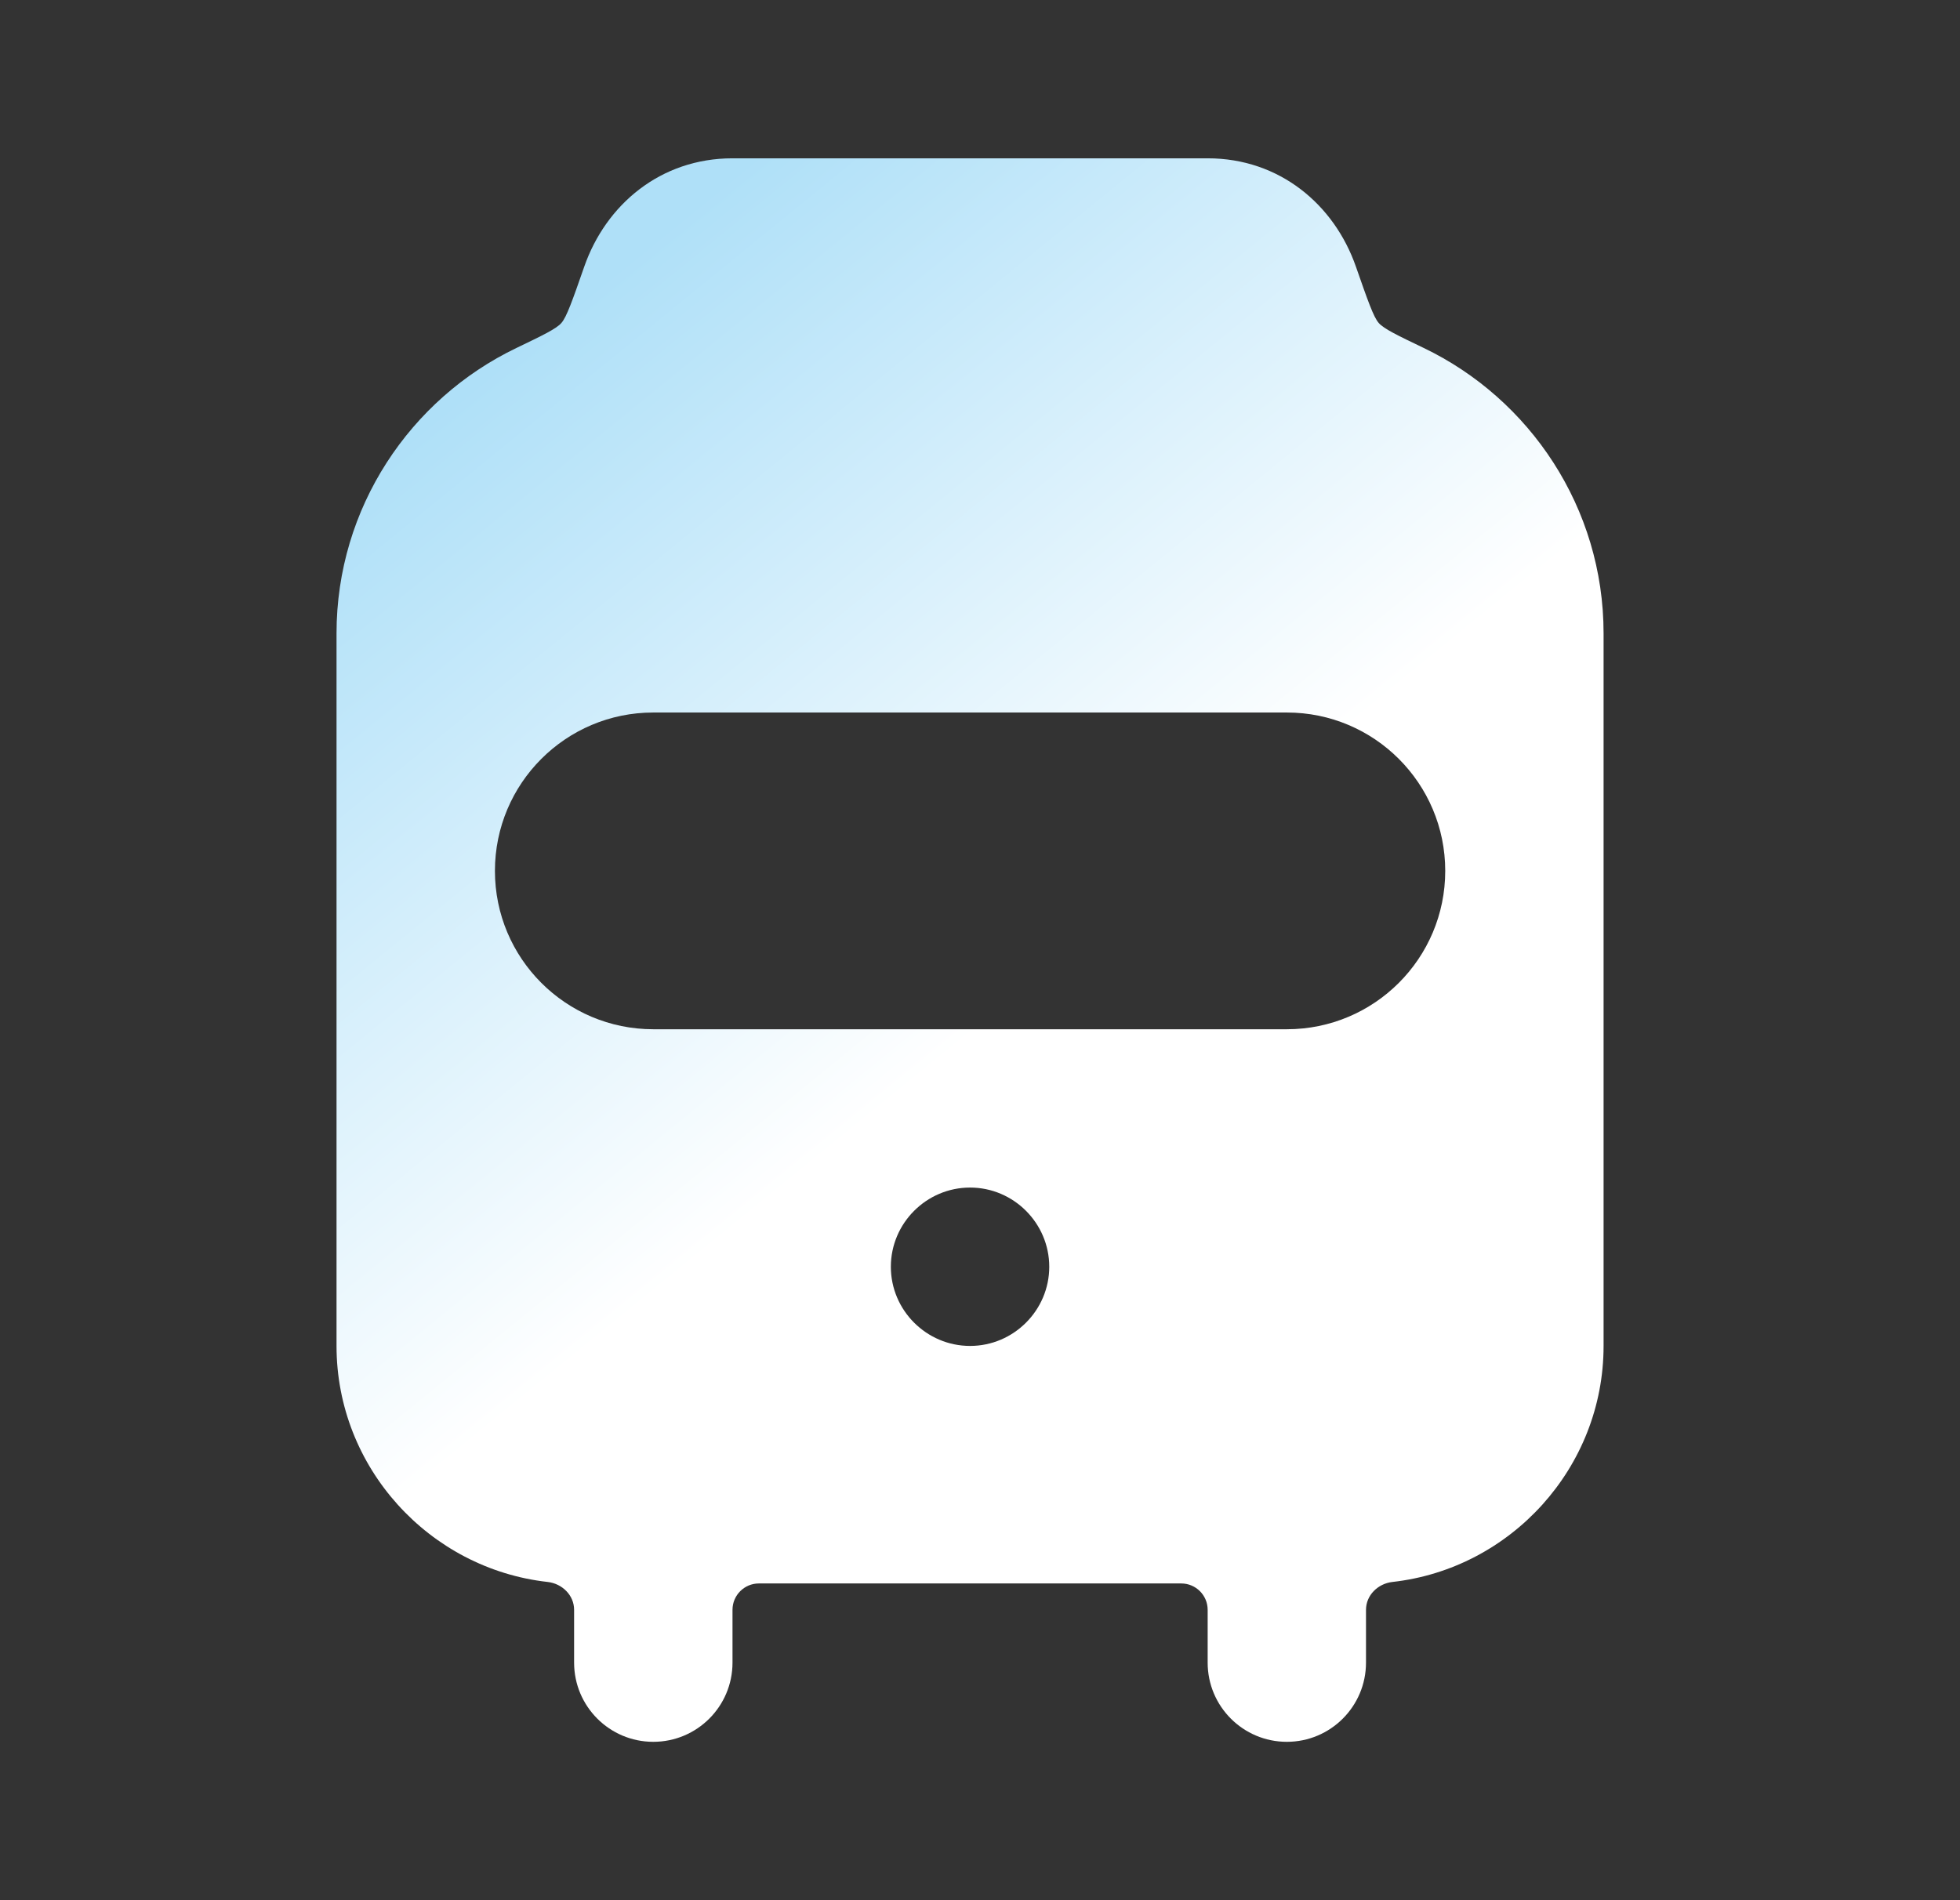 <svg width="33" height="32" viewBox="0 0 33 32" fill="none" xmlns="http://www.w3.org/2000/svg">
<rect x="0" y="0" width="33" height="32" fill="#333333" stroke="none"/>
<path d="M23.971 5.86C23.525 5.646 23.303 5.539 23.214 5.44C23.126 5.341 23.027 5.057 22.829 4.49C22.465 3.447 21.545 2.666 20.333 2.666H12.333C11.12 2.666 10.201 3.447 9.837 4.49C9.639 5.057 9.54 5.341 9.451 5.44C9.363 5.539 9.14 5.646 8.695 5.86C6.907 6.718 5.666 8.551 5.666 10.666V22.666C5.666 24.716 7.229 26.419 9.222 26.641C9.466 26.669 9.666 26.865 9.666 27.11V27.999C9.666 28.736 10.263 29.333 10.999 29.333V29.333C11.736 29.333 12.333 28.736 12.333 27.999V27.11C12.333 26.865 12.532 26.666 12.777 26.666H19.888C20.134 26.666 20.333 26.865 20.333 27.11V27.999C20.333 28.736 20.93 29.333 21.666 29.333V29.333C22.402 29.333 22.999 28.736 22.999 27.999V27.11C22.999 26.865 23.199 26.669 23.443 26.641C25.436 26.419 26.999 24.716 26.999 22.666V10.666C26.999 8.551 25.758 6.718 23.971 5.86ZM14.999 21.333C14.999 20.599 15.599 19.999 16.333 19.999C17.066 19.999 17.666 20.599 17.666 21.333C17.666 22.066 17.066 22.666 16.333 22.666C15.599 22.666 14.999 22.066 14.999 21.333ZM10.999 17.333C9.527 17.333 8.333 16.139 8.333 14.666V14.666C8.333 13.193 9.527 11.999 10.999 11.999H21.666C23.139 11.999 24.333 13.193 24.333 14.666V14.666C24.333 16.139 23.139 17.333 21.666 17.333H10.999Z" fill="url(#paint0_linear_3024_66573)"/>
<defs>
<linearGradient id="paint0_linear_3024_66573" x1="9.399" y1="5.333" x2="29.802" y2="30.367" gradientUnits="userSpaceOnUse">
<stop stop-color="#AFE0F8"/>
<stop offset="0.427" stop-color="white"/>
<stop offset="1" stop-color="white"/>
</linearGradient>
</defs>
</svg>
